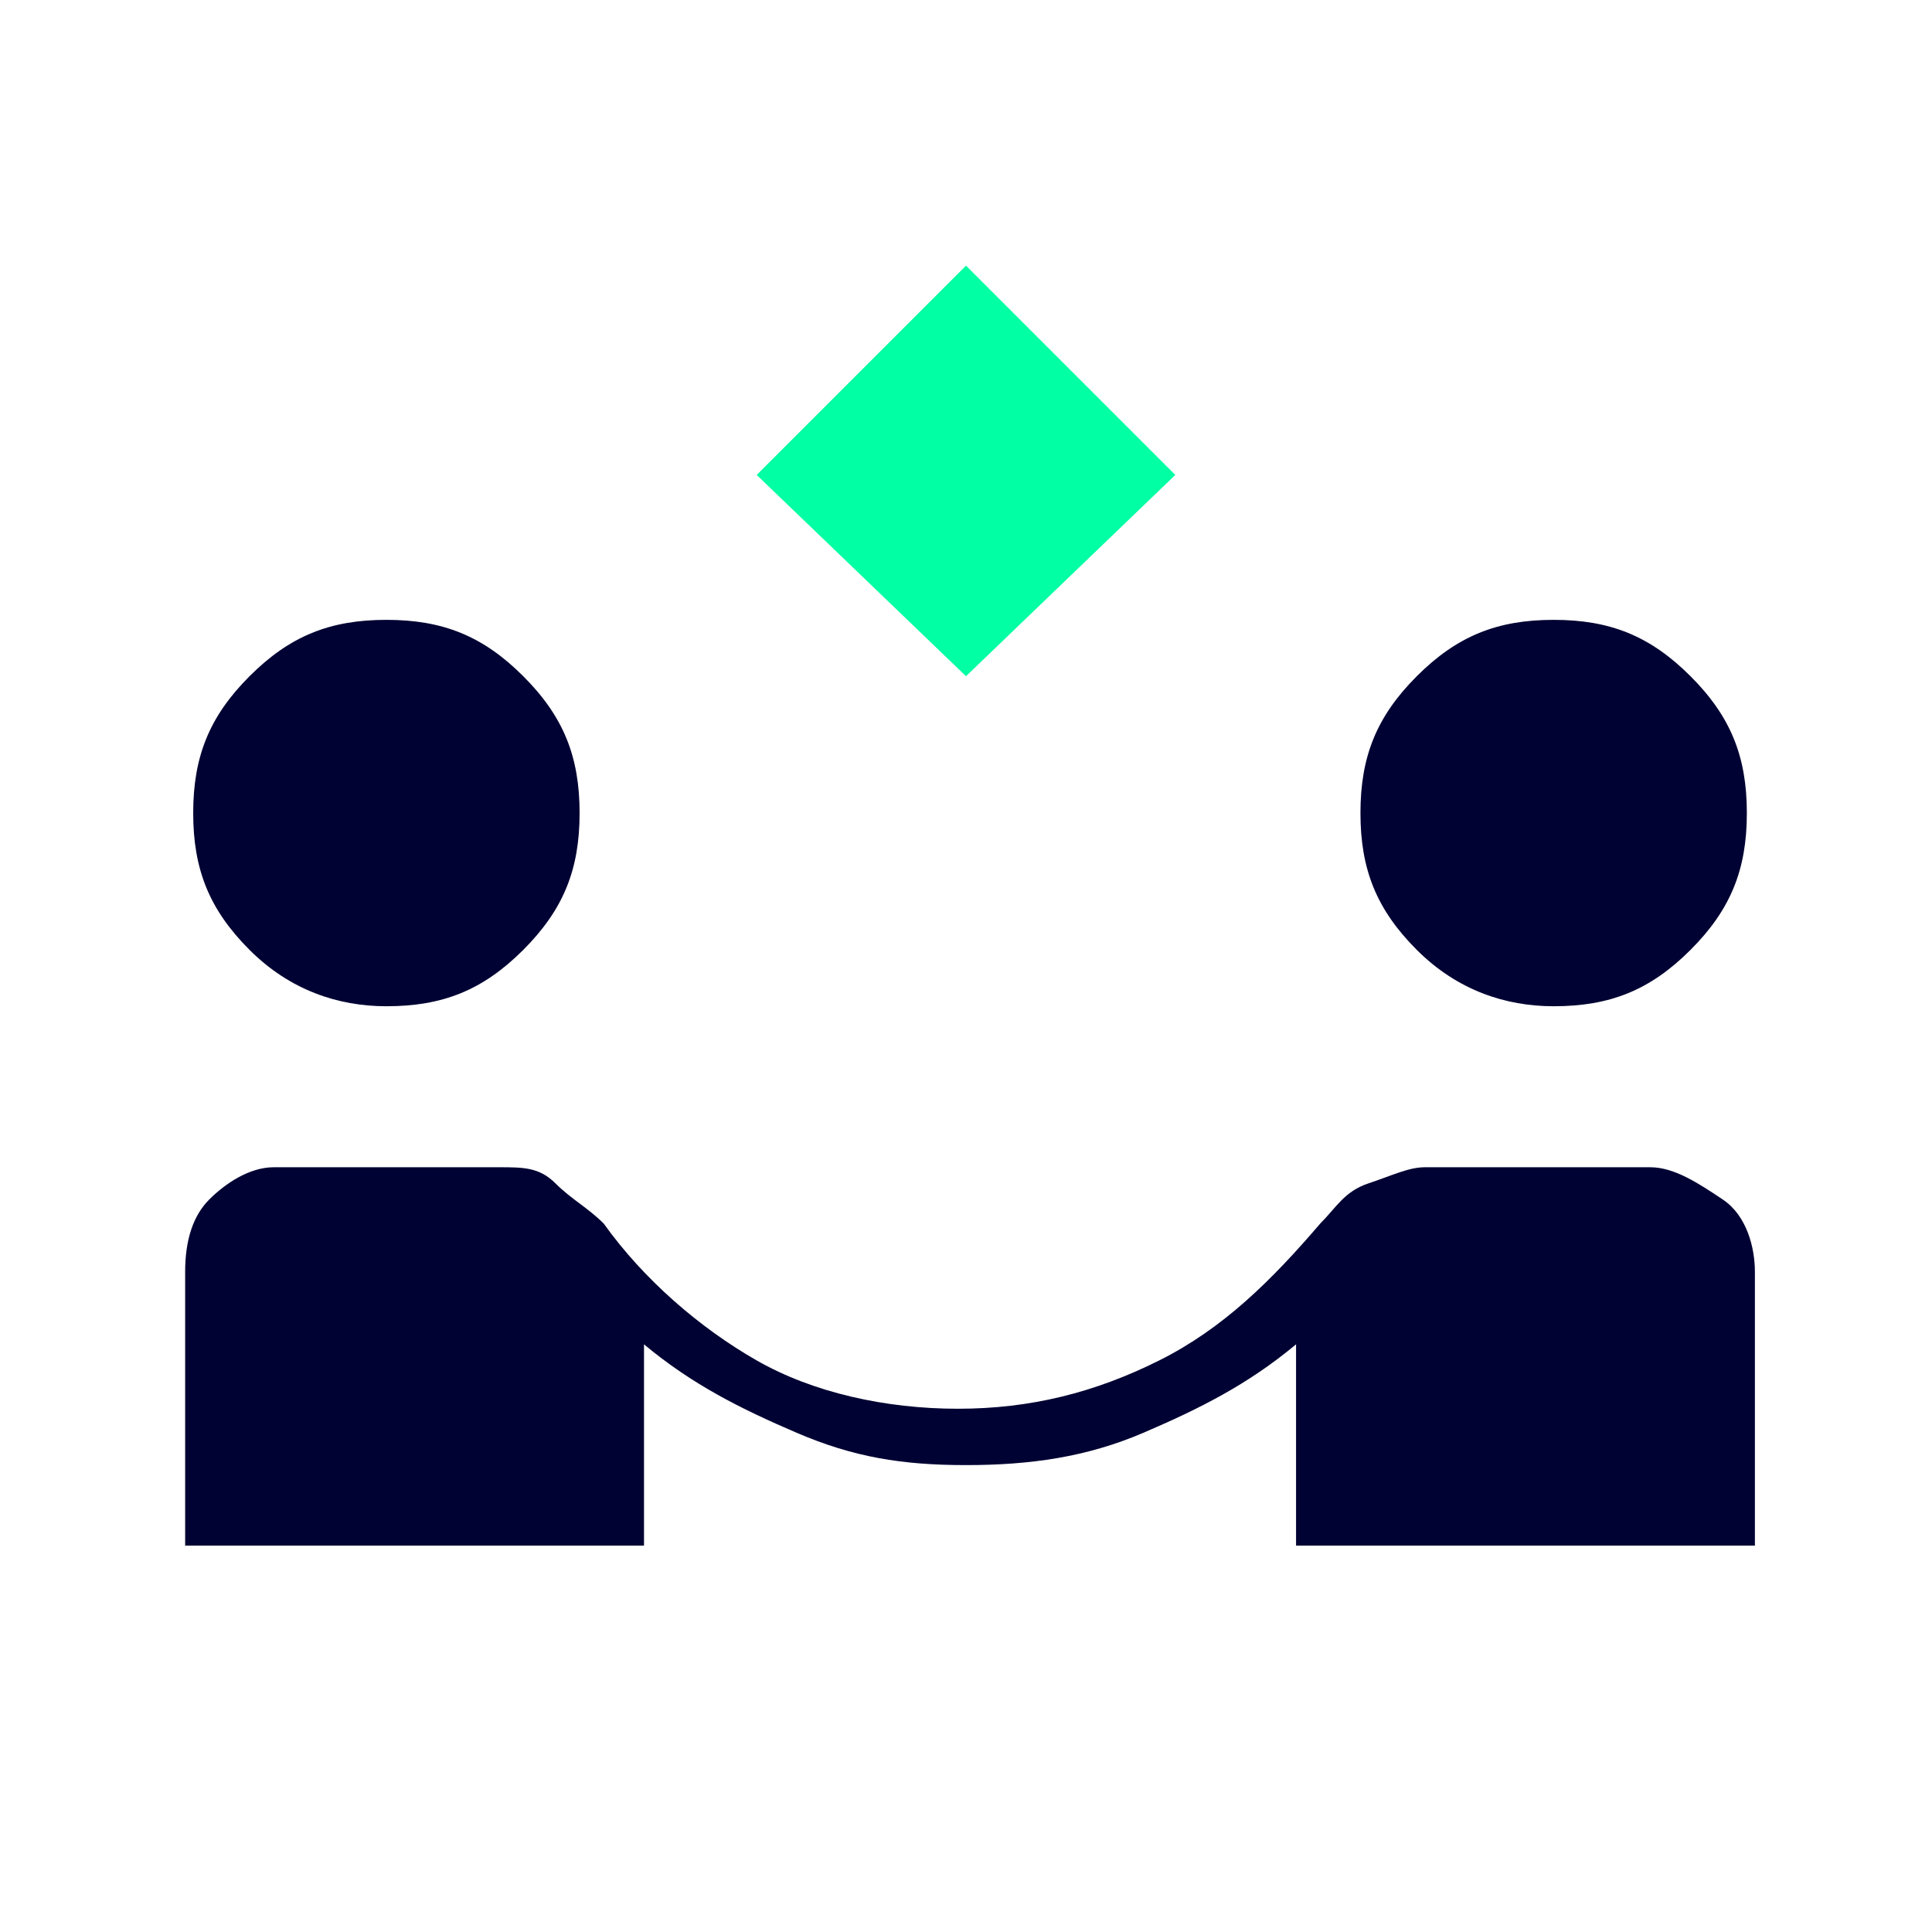 <?xml version="1.0" encoding="UTF-8"?>
<svg id="Layer_1" data-name="Layer 1" xmlns="http://www.w3.org/2000/svg" version="1.1" viewBox="0 0 24 24">
  <defs>
    <style>
      .cls-1 {
        fill: #01ffa3;
      }

      .cls-1, .cls-2 {
        stroke-width: 0px;
      }

      .cls-2 {
        fill: #000233;
      }
    </style>
  </defs>
  <polygon class="cls-1" points="12 8.4 9.4 5.9 12 3.3 14.6 5.9 12 8.4"/>
  <path class="cls-2" d="M2.3,19.2v-3.4c0-.4.1-.7.3-.9s.5-.4.8-.4h2.8c.3,0,.5,0,.7.2s.4.3.6.5c.5.7,1.2,1.3,1.9,1.7s1.6.6,2.5.6,1.7-.2,2.5-.6,1.4-1,2-1.7c.2-.2.3-.4.6-.5s.5-.2.7-.2h2.8c.3,0,.6.2.9.4s.4.6.4.9v3.4h-5.7v-2.5c-.6.5-1.2.8-1.9,1.1-.7.3-1.4.4-2.2.4s-1.4-.1-2.1-.4-1.3-.6-1.9-1.1v2.5H2.3Z"/>
  <path class="cls-2" d="M4.8,12.5c-.6,0-1.2-.2-1.7-.7-.5-.5-.7-1-.7-1.7s.2-1.2.7-1.7c.5-.5,1-.7,1.7-.7s1.2.2,1.7.7c.5.5.7,1,.7,1.7s-.2,1.2-.7,1.7c-.5.5-1,.7-1.7.7Z"/>
  <path class="cls-2" d="M19.3,12.5c-.6,0-1.2-.2-1.7-.7s-.7-1-.7-1.7.2-1.2.7-1.7,1-.7,1.7-.7,1.2.2,1.7.7.7,1,.7,1.7-.2,1.2-.7,1.7-1,.7-1.7.7Z"/>
</svg>